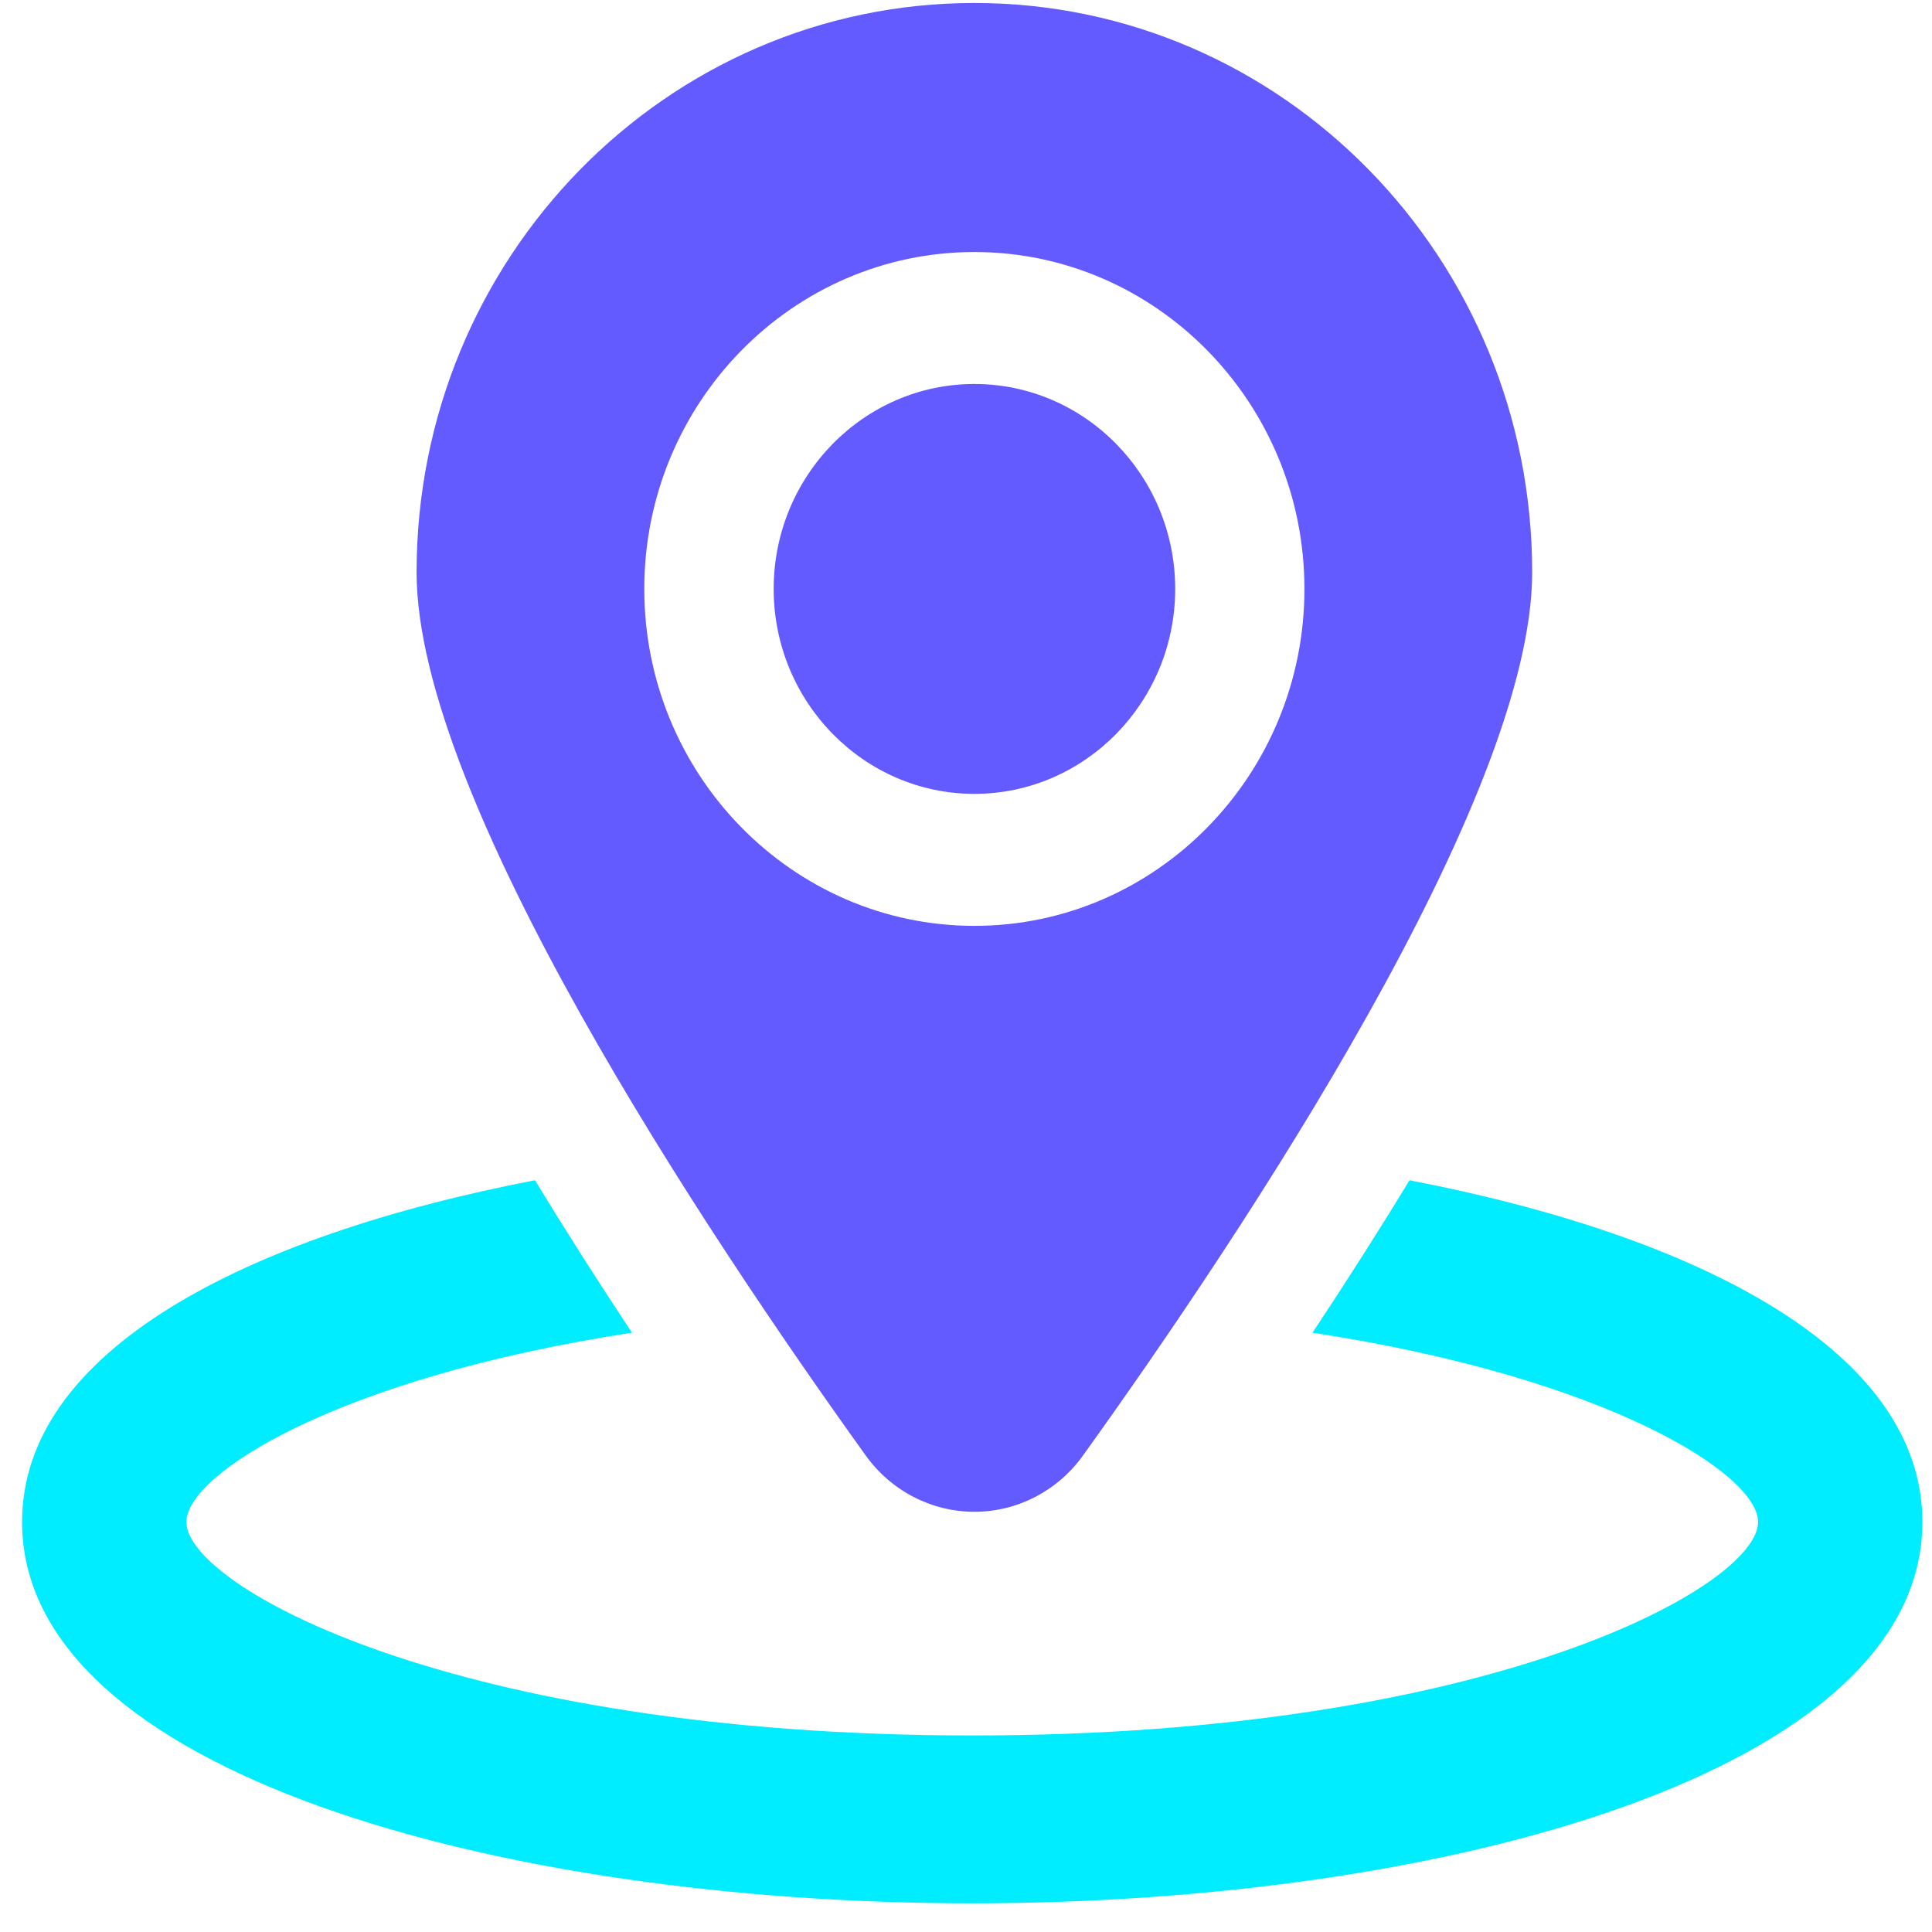 <svg width="40" height="40" viewBox="0 0 40 40" fill="none" xmlns="http://www.w3.org/2000/svg">
<path d="M29.182 24.436C28.569 25.446 27.899 26.498 27.174 27.592C33.275 28.524 36.399 30.519 36.399 31.512C36.399 32.833 30.864 35.931 20.129 35.931C9.395 35.931 3.859 32.833 3.859 31.512C3.859 30.519 6.982 28.525 13.085 27.592C12.359 26.498 11.69 25.446 11.076 24.436C5.054 25.596 0.457 27.978 0.457 31.512C0.457 36.694 10.354 39.406 20.129 39.406C29.905 39.406 39.801 36.694 39.801 31.512C39.802 27.978 35.206 25.596 29.182 24.436Z" fill="#00ECFF"/>
<path d="M20.174 0.062C13.795 0.062 8.625 5.34 8.625 11.85C8.625 16.52 14.565 25.456 17.925 30.136C18.451 30.867 19.285 31.3 20.174 31.3C21.061 31.3 21.898 30.867 22.421 30.136C25.781 25.456 31.722 16.52 31.722 11.85C31.722 5.34 26.552 0.062 20.174 0.062ZM20.174 19.169C16.405 19.169 13.339 16.04 13.339 12.194C13.339 8.347 16.405 5.218 20.174 5.218C23.942 5.218 27.007 8.347 27.007 12.194C27.007 16.04 23.942 19.169 20.174 19.169Z" fill="#635BFF"/>
<path d="M20.174 7.95C17.882 7.95 16.018 9.853 16.018 12.193C16.018 14.531 17.882 16.436 20.174 16.436C22.466 16.436 24.331 14.532 24.331 12.193C24.331 9.852 22.466 7.95 20.174 7.95Z" fill="#635BFF"/>
</svg>
